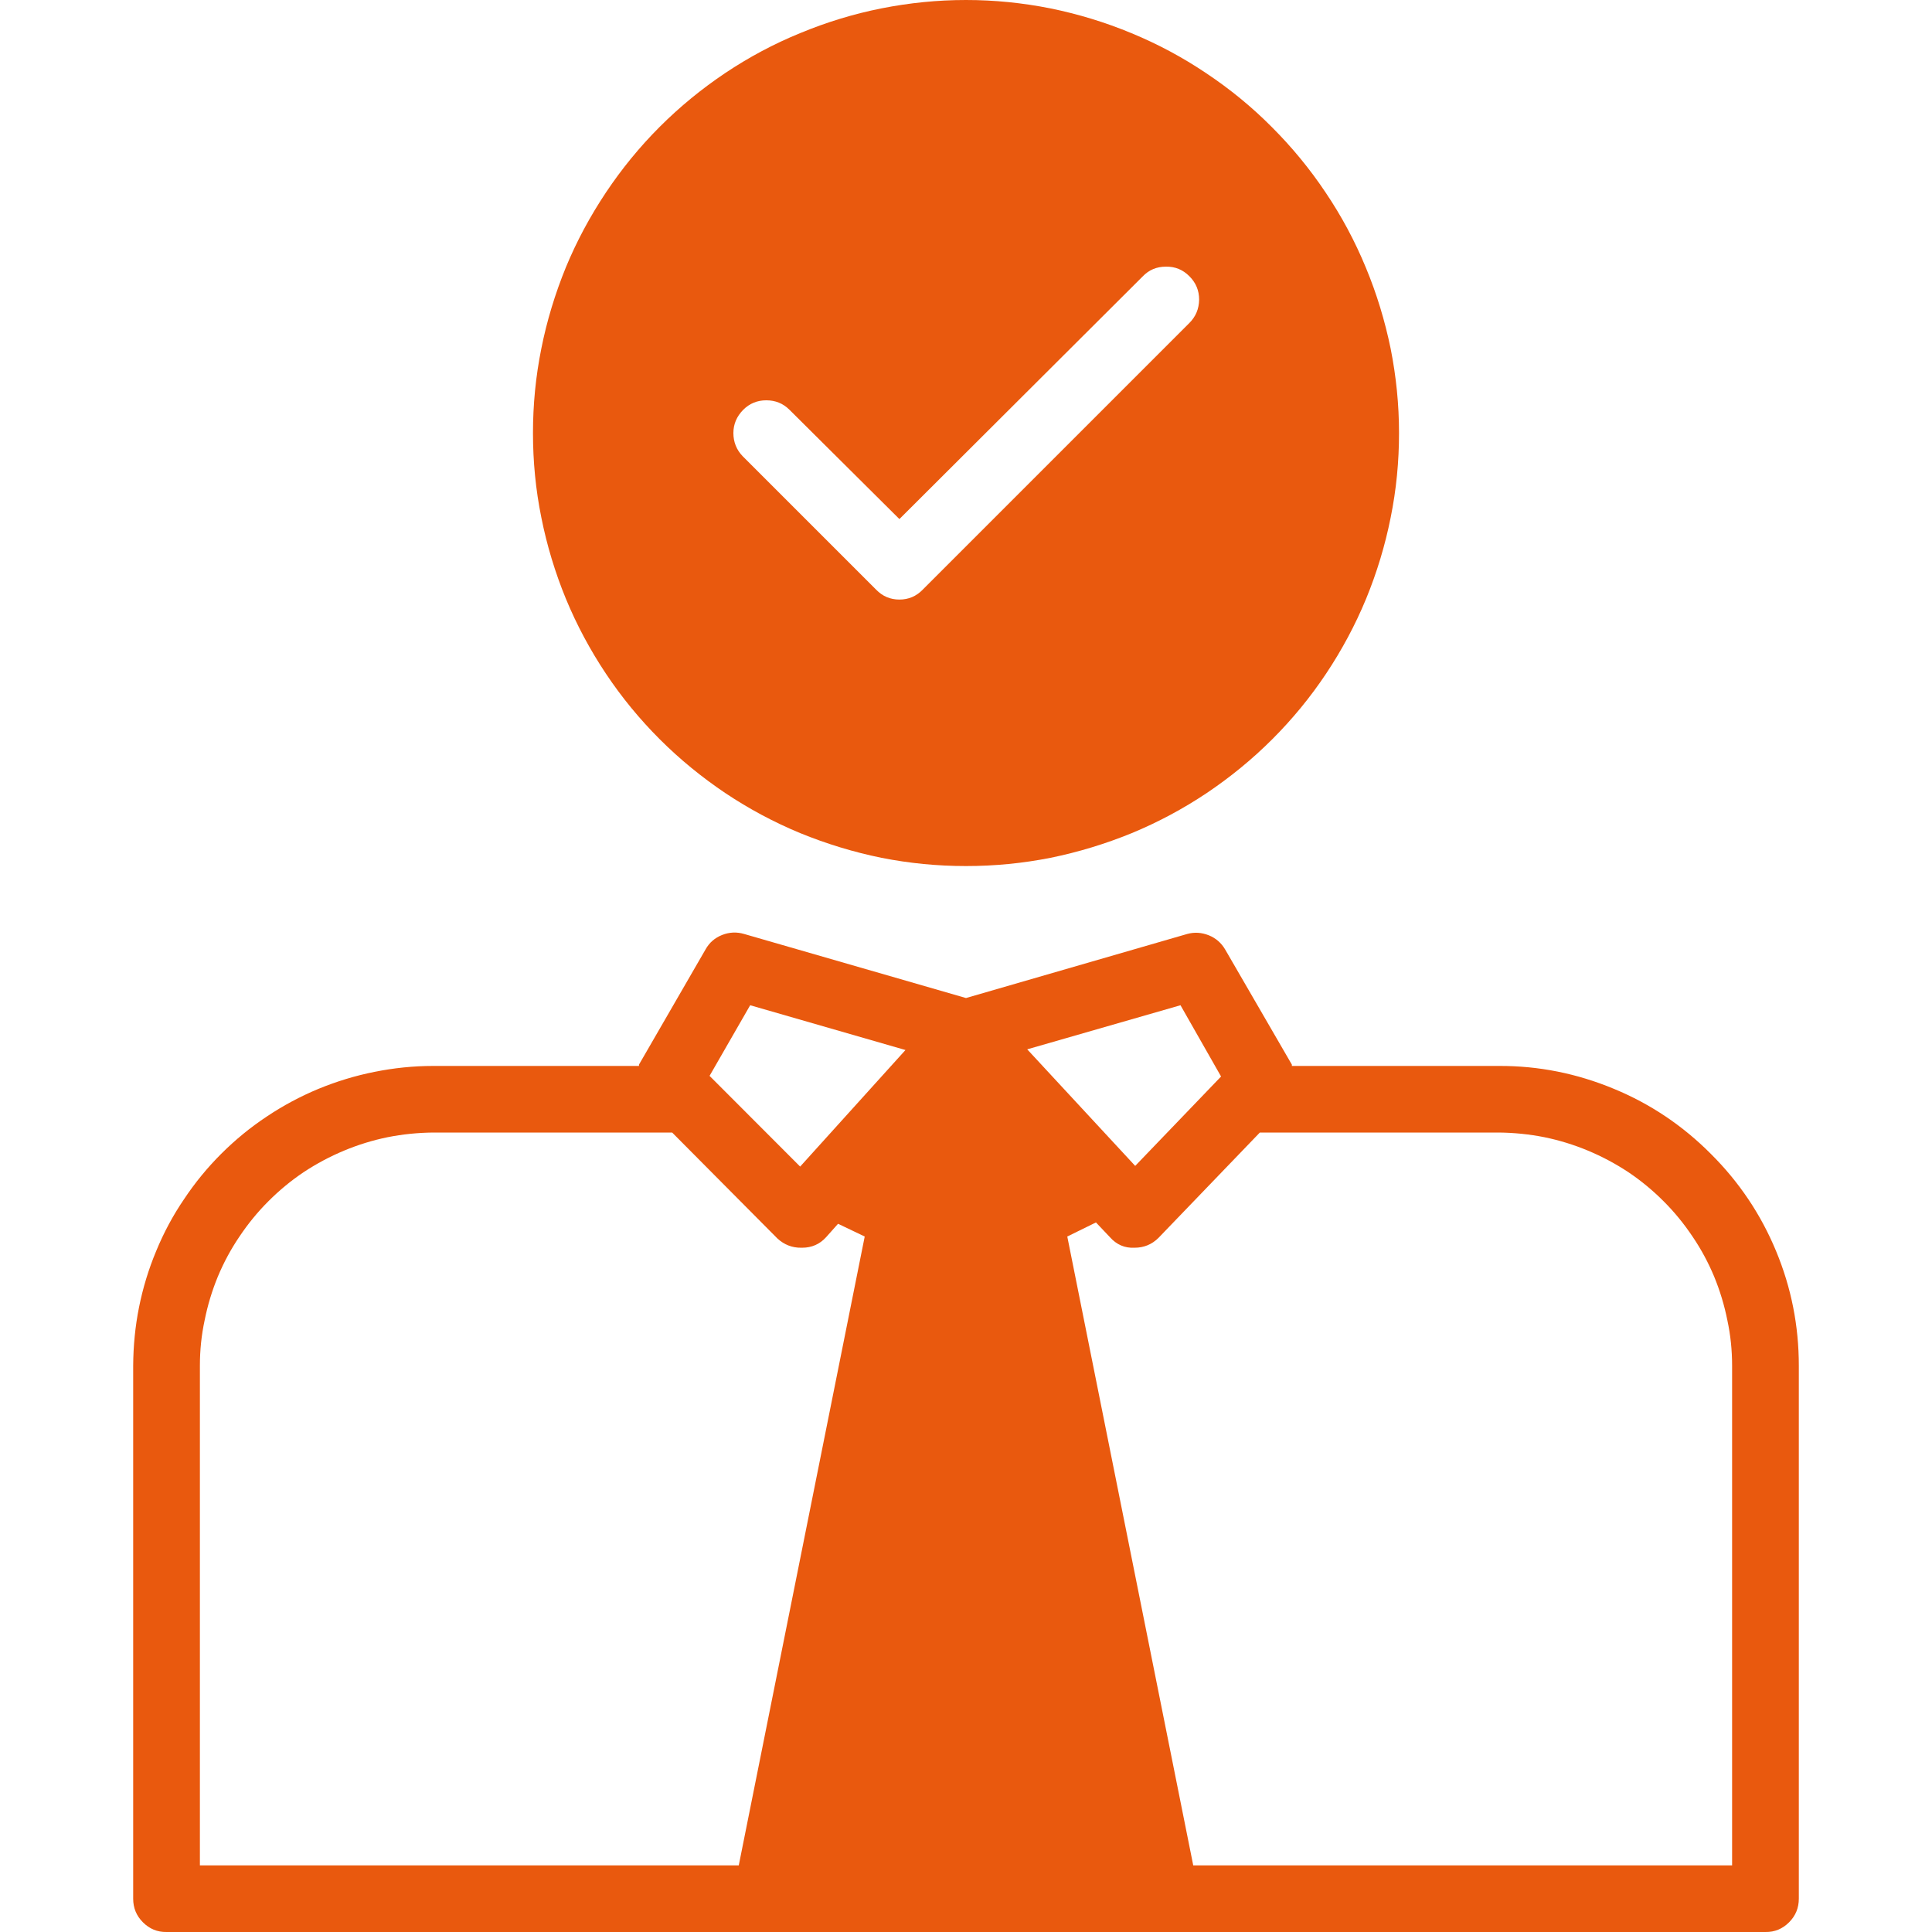<svg xmlns="http://www.w3.org/2000/svg" xmlns:xlink="http://www.w3.org/1999/xlink" width="60" viewBox="0 0 45 45" height="60" preserveAspectRatio="xMidYMid meet"><defs><clipPath id="277a825552"><path d="M 3.094 21 L 42 21 L 42 45 L 3.094 45 Z M 3.094 21 " clip-rule="nonzero"></path></clipPath></defs><g clip-path="url(#277a825552)"><path fill="#e9590e" d="M 39.848 26.875 C 39.195 26.219 38.441 25.711 37.586 25.359 C 36.73 25.004 35.84 24.824 34.914 24.828 L 30.09 24.828 L 30.09 24.797 L 28.535 22.113 C 28.445 21.961 28.32 21.852 28.156 21.785 C 27.988 21.719 27.824 21.707 27.652 21.754 L 22.5 23.246 L 17.332 21.754 C 17.16 21.703 16.988 21.711 16.82 21.777 C 16.652 21.844 16.523 21.953 16.434 22.113 L 14.883 24.797 L 14.883 24.828 L 10.086 24.828 C 9.629 24.828 9.176 24.875 8.727 24.965 C 8.273 25.055 7.84 25.188 7.414 25.363 C 6.992 25.539 6.59 25.754 6.211 26.008 C 5.828 26.262 5.477 26.551 5.152 26.875 C 4.828 27.199 4.539 27.551 4.285 27.934 C 4.027 28.312 3.812 28.715 3.637 29.141 C 3.461 29.562 3.328 30 3.238 30.449 C 3.148 30.898 3.105 31.352 3.102 31.809 L 3.102 44.223 C 3.102 44.438 3.176 44.621 3.328 44.773 C 3.48 44.926 3.664 45.004 3.879 45 L 41.121 45 C 41.336 45.004 41.52 44.926 41.672 44.773 C 41.824 44.621 41.898 44.438 41.898 44.223 L 41.898 31.809 C 41.898 30.883 41.723 29.992 41.367 29.137 C 41.012 28.281 40.504 27.527 39.848 26.875 Z M 27.496 23.414 L 28.441 25.074 L 26.441 27.156 L 23.926 24.441 Z M 17.473 23.414 L 21.09 24.457 L 18.637 27.172 L 16.527 25.059 Z M 4.656 43.449 L 4.656 31.809 C 4.656 31.453 4.691 31.102 4.766 30.754 C 4.836 30.402 4.938 30.066 5.074 29.734 C 5.211 29.406 5.379 29.094 5.578 28.801 C 5.777 28.504 6 28.23 6.254 27.977 C 6.504 27.727 6.777 27.5 7.074 27.301 C 7.371 27.105 7.684 26.938 8.012 26.801 C 8.34 26.664 8.68 26.559 9.027 26.488 C 9.379 26.418 9.73 26.383 10.086 26.379 L 15.656 26.379 L 18.109 28.848 C 18.266 28.992 18.453 29.066 18.668 29.062 L 18.684 29.062 C 18.906 29.062 19.094 28.98 19.242 28.816 L 19.52 28.504 L 20.141 28.801 L 17.207 43.449 Z M 40.344 43.449 L 27.793 43.449 L 24.859 28.801 L 25.527 28.473 L 25.852 28.816 C 26.004 28.988 26.195 29.074 26.426 29.062 C 26.645 29.062 26.832 28.984 26.984 28.832 L 29.344 26.379 L 34.914 26.379 C 35.27 26.383 35.621 26.418 35.973 26.488 C 36.32 26.559 36.66 26.664 36.988 26.801 C 37.316 26.938 37.629 27.105 37.926 27.301 C 38.223 27.5 38.496 27.727 38.746 27.977 C 39 28.23 39.223 28.504 39.422 28.801 C 39.621 29.094 39.789 29.406 39.926 29.734 C 40.062 30.066 40.164 30.402 40.234 30.754 C 40.309 31.102 40.344 31.453 40.344 31.809 Z M 40.344 43.449 " fill-opacity="1" fill-rule="nonzero"></path></g><path fill="#e9590e" d="M 22.5 0 C 21.836 0 21.184 0.066 20.531 0.195 C 19.883 0.324 19.254 0.516 18.641 0.77 C 18.027 1.02 17.445 1.332 16.895 1.699 C 16.348 2.066 15.836 2.484 15.367 2.953 C 14.898 3.422 14.48 3.934 14.113 4.484 C 13.746 5.035 13.434 5.613 13.18 6.227 C 12.93 6.84 12.738 7.469 12.609 8.117 C 12.477 8.77 12.414 9.426 12.414 10.086 C 12.414 10.75 12.477 11.406 12.609 12.055 C 12.738 12.703 12.93 13.336 13.18 13.945 C 13.434 14.559 13.746 15.141 14.113 15.691 C 14.48 16.242 14.898 16.75 15.367 17.219 C 15.836 17.688 16.348 18.105 16.895 18.473 C 17.445 18.84 18.027 19.152 18.641 19.406 C 19.254 19.656 19.883 19.848 20.531 19.98 C 21.184 20.109 21.836 20.172 22.5 20.172 C 23.164 20.172 23.816 20.109 24.469 19.98 C 25.117 19.848 25.746 19.656 26.359 19.406 C 26.973 19.152 27.555 18.84 28.105 18.473 C 28.652 18.105 29.164 17.688 29.633 17.219 C 30.102 16.75 30.52 16.242 30.887 15.691 C 31.254 15.141 31.566 14.559 31.82 13.945 C 32.07 13.336 32.262 12.703 32.391 12.055 C 32.523 11.406 32.586 10.75 32.586 10.086 C 32.586 9.426 32.52 8.77 32.391 8.121 C 32.258 7.473 32.066 6.84 31.812 6.23 C 31.559 5.617 31.25 5.039 30.879 4.488 C 30.512 3.938 30.094 3.43 29.625 2.961 C 29.16 2.492 28.648 2.074 28.098 1.707 C 27.547 1.336 26.969 1.027 26.355 0.773 C 25.746 0.52 25.117 0.328 24.465 0.195 C 23.816 0.066 23.16 0 22.5 0 Z M 27.699 7.527 L 21.492 13.734 C 21.344 13.887 21.164 13.965 20.949 13.965 C 20.734 13.965 20.555 13.887 20.406 13.734 L 17.301 10.629 C 17.156 10.48 17.082 10.297 17.082 10.086 C 17.082 9.879 17.16 9.699 17.309 9.547 C 17.457 9.398 17.637 9.324 17.848 9.324 C 18.059 9.324 18.238 9.395 18.387 9.543 L 20.949 12.09 L 26.613 6.441 C 26.762 6.285 26.941 6.211 27.156 6.211 C 27.371 6.207 27.551 6.281 27.703 6.434 C 27.855 6.586 27.93 6.766 27.93 6.98 C 27.926 7.195 27.852 7.375 27.699 7.527 Z M 27.699 7.527 " fill-opacity="1" fill-rule="nonzero"></path></svg>